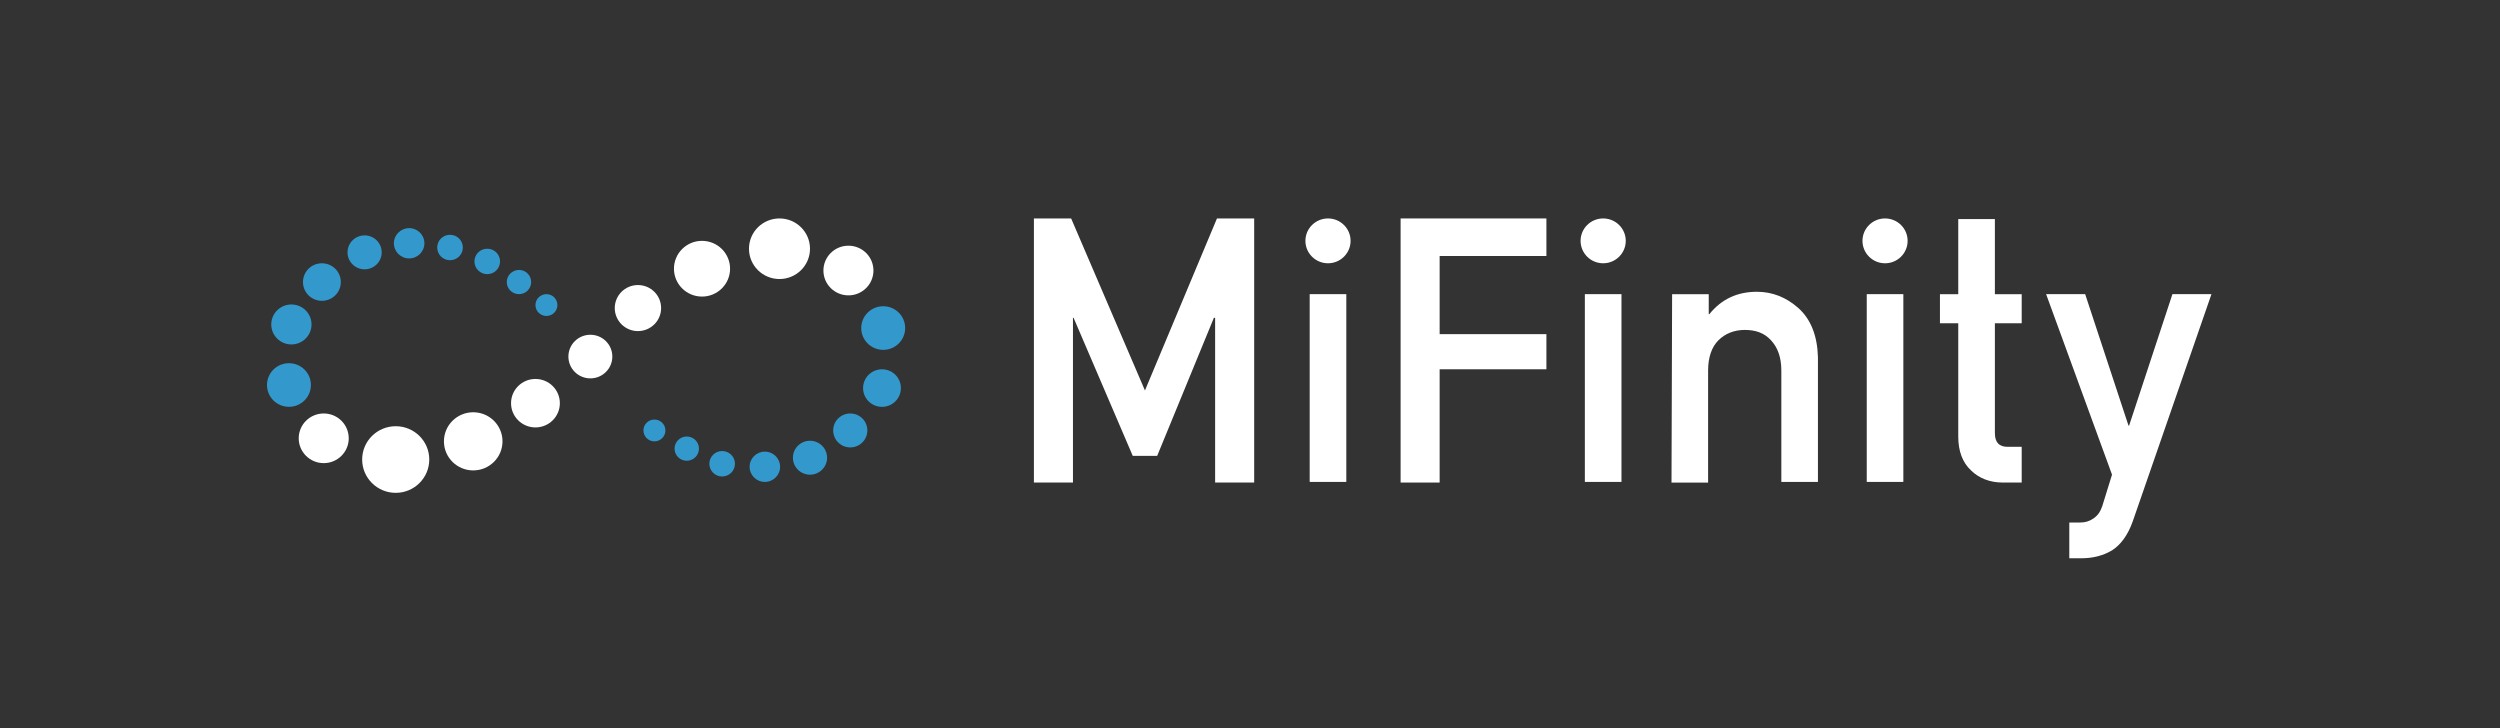 <?xml version="1.0" encoding="UTF-8"?>
<svg xmlns="http://www.w3.org/2000/svg" width="103" height="30" viewBox="0 0 103 30" fill="none">
  <rect x="0" y="0" width="103" height="30" fill="#333333" stroke="none"/>
  <path d="M42.597 9H44.131L47.172 16.087L50.139 9H51.672V19.881H50.063V13.093H50.013L47.675 18.783H46.67L44.231 13.093H44.206V19.881H42.597V9Z" fill="white"></path>
  <path d="M55.468 12.119H53.959V19.855H55.468V12.119Z" fill="white"></path>
  <path d="M57.705 9H63.712V10.547H59.313V13.767H63.712V15.214H59.313V19.881H57.705V9Z" fill="white"></path>
  <path d="M66.805 12.119H65.296V19.855H66.805V12.119Z" fill="white"></path>
  <path d="M68.891 12.12H70.4V12.944H70.425C70.927 12.32 71.581 12.021 72.385 12.021C73.014 12.021 73.592 12.245 74.095 12.694C74.597 13.143 74.874 13.817 74.899 14.716V19.857H73.391V15.265C73.391 14.716 73.24 14.316 72.963 14.017C72.687 13.717 72.335 13.593 71.883 13.593C71.455 13.593 71.078 13.742 70.802 14.017C70.525 14.291 70.374 14.716 70.374 15.265V19.882H68.866L68.891 12.12Z" fill="white"></path>
  <path d="M78.418 12.119H76.91V19.855H78.418V12.119Z" fill="white"></path>
  <path d="M80.68 9.025H82.189V12.12H83.294V13.318H82.189V17.835C82.189 18.234 82.365 18.409 82.716 18.409H83.294V19.881H82.515C81.987 19.881 81.535 19.706 81.208 19.382C80.856 19.058 80.68 18.584 80.68 17.985V13.318H79.926V12.12H80.68V9.025Z" fill="white"></path>
  <path d="M84.3 12.119H85.909L87.694 17.535H87.719L89.504 12.119H91.112L87.87 21.478C87.668 22.052 87.367 22.451 87.015 22.675C86.638 22.9 86.21 23 85.758 23H85.255V21.527H85.708C85.909 21.527 86.085 21.478 86.261 21.353C86.437 21.228 86.537 21.078 86.613 20.854L87.015 19.556L84.3 12.119Z" fill="white"></path>
  <path d="M54.714 10.847C55.227 10.847 55.644 10.433 55.644 9.923C55.644 9.413 55.227 9 54.714 9C54.2 9 53.783 9.413 53.783 9.923C53.783 10.433 54.2 10.847 54.714 10.847Z" fill="white"></path>
  <path d="M66.05 10.847C66.564 10.847 66.981 10.433 66.981 9.923C66.981 9.413 66.564 9 66.05 9C65.537 9 65.12 9.413 65.12 9.923C65.12 10.433 65.537 10.847 66.05 10.847Z" fill="white"></path>
  <path d="M77.664 10.847C78.178 10.847 78.594 10.433 78.594 9.923C78.594 9.413 78.178 9 77.664 9C77.15 9 76.734 9.413 76.734 9.923C76.734 10.433 77.15 10.847 77.664 10.847Z" fill="white"></path>
  <path d="M22.513 13.018C22.763 13.018 22.965 12.816 22.965 12.568C22.965 12.32 22.763 12.119 22.513 12.119C22.263 12.119 22.061 12.32 22.061 12.568C22.061 12.816 22.263 13.018 22.513 13.018Z" fill="#3399CC"></path>
  <path d="M21.382 12.119C21.659 12.119 21.884 11.896 21.884 11.62C21.884 11.345 21.659 11.121 21.382 11.121C21.104 11.121 20.879 11.345 20.879 11.62C20.879 11.896 21.104 12.119 21.382 12.119Z" fill="#3399CC"></path>
  <path d="M20.075 11.295C20.366 11.295 20.602 11.061 20.602 10.771C20.602 10.482 20.366 10.247 20.075 10.247C19.783 10.247 19.547 10.482 19.547 10.771C19.547 11.061 19.783 11.295 20.075 11.295Z" fill="#3399CC"></path>
  <path d="M18.541 10.721C18.832 10.721 19.069 10.486 19.069 10.197C19.069 9.907 18.832 9.673 18.541 9.673C18.249 9.673 18.013 9.907 18.013 10.197C18.013 10.486 18.249 10.721 18.541 10.721Z" fill="#3399CC"></path>
  <path d="M16.857 10.647C17.204 10.647 17.485 10.368 17.485 10.023C17.485 9.679 17.204 9.399 16.857 9.399C16.51 9.399 16.228 9.679 16.228 10.023C16.228 10.368 16.51 10.647 16.857 10.647Z" fill="#3399CC"></path>
  <path d="M15.022 11.096C15.411 11.096 15.726 10.783 15.726 10.397C15.726 10.011 15.411 9.698 15.022 9.698C14.633 9.698 14.318 10.011 14.318 10.397C14.318 10.783 14.633 11.096 15.022 11.096Z" fill="#3399CC"></path>
  <path d="M13.262 12.394C13.693 12.394 14.042 12.048 14.042 11.62C14.042 11.193 13.693 10.847 13.262 10.847C12.832 10.847 12.483 11.193 12.483 11.62C12.483 12.048 12.832 12.394 13.262 12.394Z" fill="#3399CC"></path>
  <path d="M12.005 14.191C12.463 14.191 12.835 13.822 12.835 13.367C12.835 12.913 12.463 12.544 12.005 12.544C11.547 12.544 11.176 12.913 11.176 13.367C11.176 13.822 11.547 14.191 12.005 14.191Z" fill="#3399CC"></path>
  <path d="M11.905 16.761C12.405 16.761 12.81 16.358 12.81 15.862C12.81 15.366 12.405 14.964 11.905 14.964C11.405 14.964 11 15.366 11 15.862C11 16.358 11.405 16.761 11.905 16.761Z" fill="#3399CC"></path>
  <path d="M13.338 19.081C13.907 19.081 14.368 18.623 14.368 18.058C14.368 17.493 13.907 17.035 13.338 17.035C12.769 17.035 12.307 17.493 12.307 18.058C12.307 18.623 12.769 19.081 13.338 19.081Z" fill="white"></path>
  <path d="M24.323 15.589C24.823 15.589 25.228 15.187 25.228 14.69C25.228 14.194 24.823 13.792 24.323 13.792C23.823 13.792 23.418 14.194 23.418 14.69C23.418 15.187 23.823 15.589 24.323 15.589Z" fill="white"></path>
  <path d="M26.283 13.641C26.811 13.641 27.238 13.216 27.238 12.693C27.238 12.169 26.811 11.744 26.283 11.744C25.756 11.744 25.328 12.169 25.328 12.693C25.328 13.216 25.756 13.641 26.283 13.641Z" fill="white"></path>
  <path d="M22.06 17.61C22.616 17.61 23.066 17.163 23.066 16.611C23.066 16.06 22.616 15.613 22.06 15.613C21.505 15.613 21.055 16.06 21.055 16.611C21.055 17.163 21.505 17.61 22.06 17.61Z" fill="white"></path>
  <path d="M19.496 19.381C20.163 19.381 20.703 18.845 20.703 18.183C20.703 17.522 20.163 16.985 19.496 16.985C18.83 16.985 18.29 17.522 18.29 18.183C18.29 18.845 18.83 19.381 19.496 19.381Z" fill="white"></path>
  <path d="M16.304 20.305C17.067 20.305 17.686 19.69 17.686 18.932C17.686 18.174 17.067 17.56 16.304 17.56C15.54 17.56 14.921 18.174 14.921 18.932C14.921 19.69 15.54 20.305 16.304 20.305Z" fill="white"></path>
  <path d="M28.923 12.219C29.561 12.219 30.079 11.705 30.079 11.071C30.079 10.437 29.561 9.923 28.923 9.923C28.284 9.923 27.767 10.437 27.767 11.071C27.767 11.705 28.284 12.219 28.923 12.219Z" fill="white"></path>
  <path d="M32.115 11.496C32.809 11.496 33.372 10.937 33.372 10.248C33.372 9.559 32.809 9 32.115 9C31.421 9 30.858 9.559 30.858 10.248C30.858 10.937 31.421 11.496 32.115 11.496Z" fill="white"></path>
  <path d="M34.956 12.169C35.525 12.169 35.986 11.711 35.986 11.146C35.986 10.581 35.525 10.123 34.956 10.123C34.386 10.123 33.925 10.581 33.925 11.146C33.925 11.711 34.386 12.169 34.956 12.169Z" fill="white"></path>
  <path d="M36.389 14.414C36.888 14.414 37.293 14.012 37.293 13.516C37.293 13.019 36.888 12.617 36.389 12.617C35.889 12.617 35.483 13.019 35.483 13.516C35.483 14.012 35.889 14.414 36.389 14.414Z" fill="#3399CC"></path>
  <path d="M36.338 16.762C36.769 16.762 37.117 16.416 37.117 15.989C37.117 15.561 36.769 15.215 36.338 15.215C35.908 15.215 35.559 15.561 35.559 15.989C35.559 16.416 35.908 16.762 36.338 16.762Z" fill="#3399CC"></path>
  <path d="M35.031 18.433C35.42 18.433 35.735 18.12 35.735 17.734C35.735 17.348 35.42 17.035 35.031 17.035C34.642 17.035 34.327 17.348 34.327 17.734C34.327 18.12 34.642 18.433 35.031 18.433Z" fill="#3399CC"></path>
  <path d="M33.372 19.557C33.761 19.557 34.076 19.244 34.076 18.858C34.076 18.472 33.761 18.159 33.372 18.159C32.983 18.159 32.668 18.472 32.668 18.858C32.668 19.244 32.983 19.557 33.372 19.557Z" fill="#3399CC"></path>
  <path d="M31.512 19.855C31.859 19.855 32.14 19.576 32.14 19.231C32.14 18.887 31.859 18.607 31.512 18.607C31.165 18.607 30.884 18.887 30.884 19.231C30.884 19.576 31.165 19.855 31.512 19.855Z" fill="#3399CC"></path>
  <path d="M29.753 19.631C30.044 19.631 30.28 19.396 30.28 19.107C30.28 18.818 30.044 18.583 29.753 18.583C29.461 18.583 29.225 18.818 29.225 19.107C29.225 19.396 29.461 19.631 29.753 19.631Z" fill="#3399CC"></path>
  <path d="M28.294 18.983C28.572 18.983 28.797 18.759 28.797 18.483C28.797 18.208 28.572 17.984 28.294 17.984C28.017 17.984 27.792 18.208 27.792 18.483C27.792 18.759 28.017 18.983 28.294 18.983Z" fill="#3399CC"></path>
  <path d="M26.962 18.184C27.212 18.184 27.415 17.982 27.415 17.734C27.415 17.486 27.212 17.285 26.962 17.285C26.712 17.285 26.51 17.486 26.51 17.734C26.51 17.982 26.712 18.184 26.962 18.184Z" fill="#3399CC"></path>
</svg>
